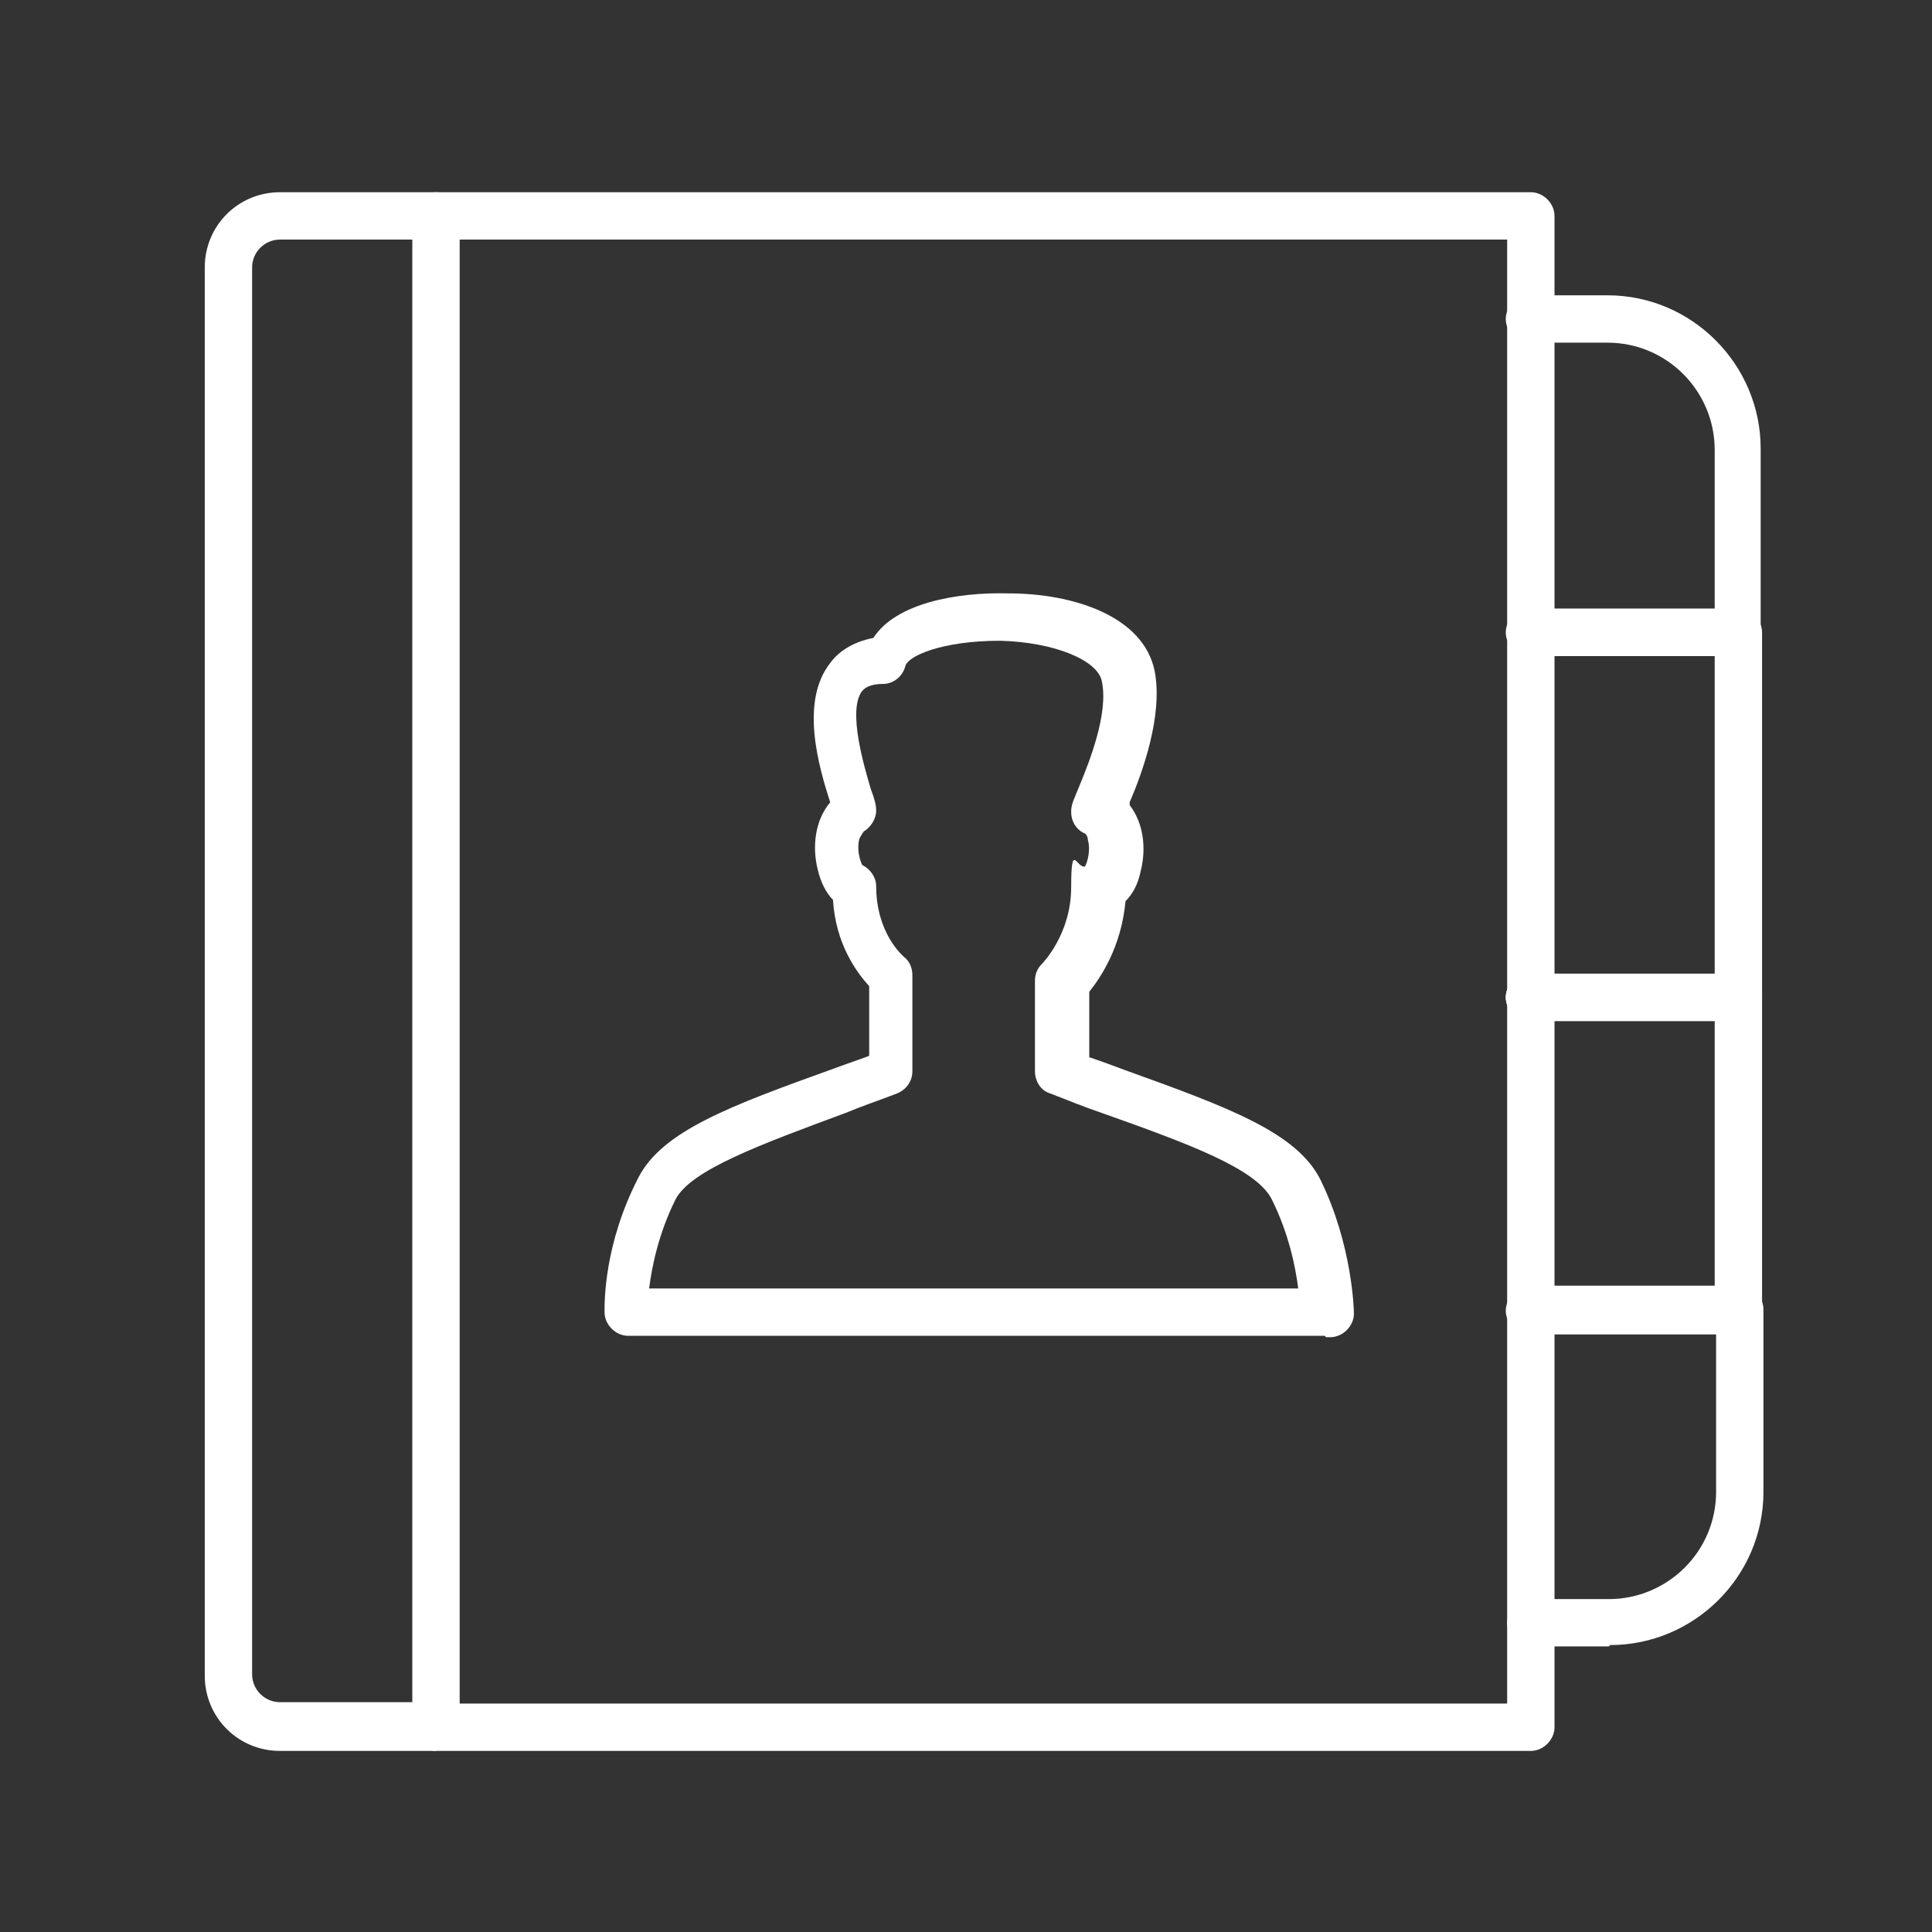 <?xml version="1.0" encoding="UTF-8"?> <svg xmlns="http://www.w3.org/2000/svg" viewBox="0 0 138.7 138.7"><rect x="0" y="0" width="138.7" height="138.7" fill="#333333" stroke="none"/><!-- Generator: Adobe Illustrator 28.7.1, SVG Export Plug-In . SVG Version: 1.2.0 Build 142) --><g><g id="Calque_1"><g id="Calque_1-2" data-name="Calque_1"><g><path d="M109.9,125.7H31.3c-.9,0-1.7-.8-1.7-1.7V15.5c0-.9.8-1.7,1.7-1.7h78.6c.9,0,1.7.8,1.7,1.7v108.5c0,.9-.8,1.7-1.7,1.7ZM33,122.3h75.2V17.2H33v105.1Z" fill="#fff"></path><path d="M31.3,125.7h-11.2c-3,0-5.4-2.4-5.4-5.4V19.2c0-3,2.4-5.4,5.4-5.4h11.2c.9,0,1.7.8,1.7,1.7s-.8,1.7-1.7,1.7h-11.2c-1.1,0-2,.9-2,2v101c0,1.1.9,2,2,2h11.2c.9,0,1.7.8,1.7,1.7s-.8,1.7-1.7,1.7h0Z" fill="#fff"></path><path d="M124.8,47.1h-14.2c-.9,0-1.7-.8-1.7-1.7s.8-1.7,1.7-1.7h12.5v-11.4c0-4.2-3.4-7.7-7.7-7.7h-5.6c-.9,0-1.7-.8-1.7-1.7s.8-1.7,1.7-1.7h5.6c6.1,0,11,5,11,11v13.1c0,.9-.8,1.7-1.7,1.7h0Z" fill="#fff"></path><path d="M124.8,73.3h-15c-.9,0-1.7-.8-1.7-1.7s.8-1.7,1.7-1.7h13.3v-22.8h-13.3c-.9,0-1.7-.8-1.7-1.7s.8-1.7,1.7-1.7h15c.9,0,1.7.8,1.7,1.7v26.2c0,.9-.8,1.7-1.7,1.7Z" fill="#fff"></path><path d="M124.8,95.8h-15c-.9,0-1.7-.8-1.7-1.7s.8-1.7,1.7-1.7h13.3v-19.1h-13.3c-.9,0-1.7-.8-1.7-1.7s.8-1.7,1.7-1.7h15c.9,0,1.7.8,1.7,1.7v22.4c0,.9-.8,1.7-1.7,1.7h0Z" fill="#fff"></path><path d="M115.5,118.2h-5.6c-.9,0-1.7-.8-1.7-1.7s.8-1.7,1.7-1.7h5.6c4.2,0,7.7-3.4,7.7-7.7v-11.4h-13.3c-.9,0-1.7-.8-1.7-1.7s.8-1.7,1.7-1.7h15c.9,0,1.7.8,1.7,1.7v13.1c0,6.1-5,11-11,11h0Z" fill="#fff"></path><path d="M95.1,95.9h-50c-.9,0-1.7-.8-1.7-1.7s0-4.9,2.4-9.6c1.7-3.4,6.6-5.2,14.1-7.9.8-.3,1.7-.6,2.5-.9v-5c-.9-1-2.4-3-2.6-6.2-.5-.5-.9-1.3-1.1-2.2-.4-1.6-.2-3.5.9-4.8h0c-.8-2.5-2.2-7.2,0-10,.5-.7,1.5-1.5,3.1-1.8,1.6-2.5,6-3.3,9.7-3.2,4.6,0,9.7,1.6,10.5,5.6.6,3.2-.9,7.3-1.8,9.4v.2c1,1.3,1.2,3.1.8,4.7-.2,1-.6,1.7-1.1,2.2-.3,3.3-1.8,5.5-2.6,6.5v4.7c.9.3,1.7.6,2.5.9,7.5,2.7,12.4,4.5,14.1,7.9,2.3,4.7,2.4,9.4,2.4,9.6,0,.9-.8,1.7-1.7,1.7h-.3ZM46.9,92.5h46.3c-.2-1.6-.7-4-1.9-6.4-1.1-2.2-6-4-12.2-6.2-1.2-.4-2.4-.9-3.7-1.4-.7-.2-1.1-.9-1.1-1.6v-6.5c0-.5.2-.9.5-1.2,0,0,2.1-2.1,2.1-5.5s.4-1.3,1-1.5c.2-.4.4-1.2.2-1.9,0,0,0-.4-.3-.5-.6-.3-.9-.9-.9-1.5s.2-.9.6-1.9c.7-1.7,2.1-5.2,1.6-7.5-.3-1.5-3.4-2.8-7.3-2.9-4.2,0-6.6,1.1-6.8,1.8-.2.8-.9,1.3-1.6,1.3-1.1,0-1.4.4-1.5.5-1.1,1.4.2,5.6.6,7,.3.8.4,1.2.4,1.6,0,.6-.4,1.2-.9,1.5,0,0-.2.3-.3.5-.2.7,0,1.5.2,1.9.6.3,1,.9,1,1.5,0,3.4,1.9,5,2,5.1.4.3.6.8.6,1.3v6.9c0,.7-.4,1.3-1.1,1.6-1.3.5-2.5.9-3.7,1.4-6.2,2.3-11.1,4.1-12.2,6.2-1.2,2.4-1.7,4.8-1.9,6.4h.3Z" fill="#fff"></path></g></g></g></g></svg> 